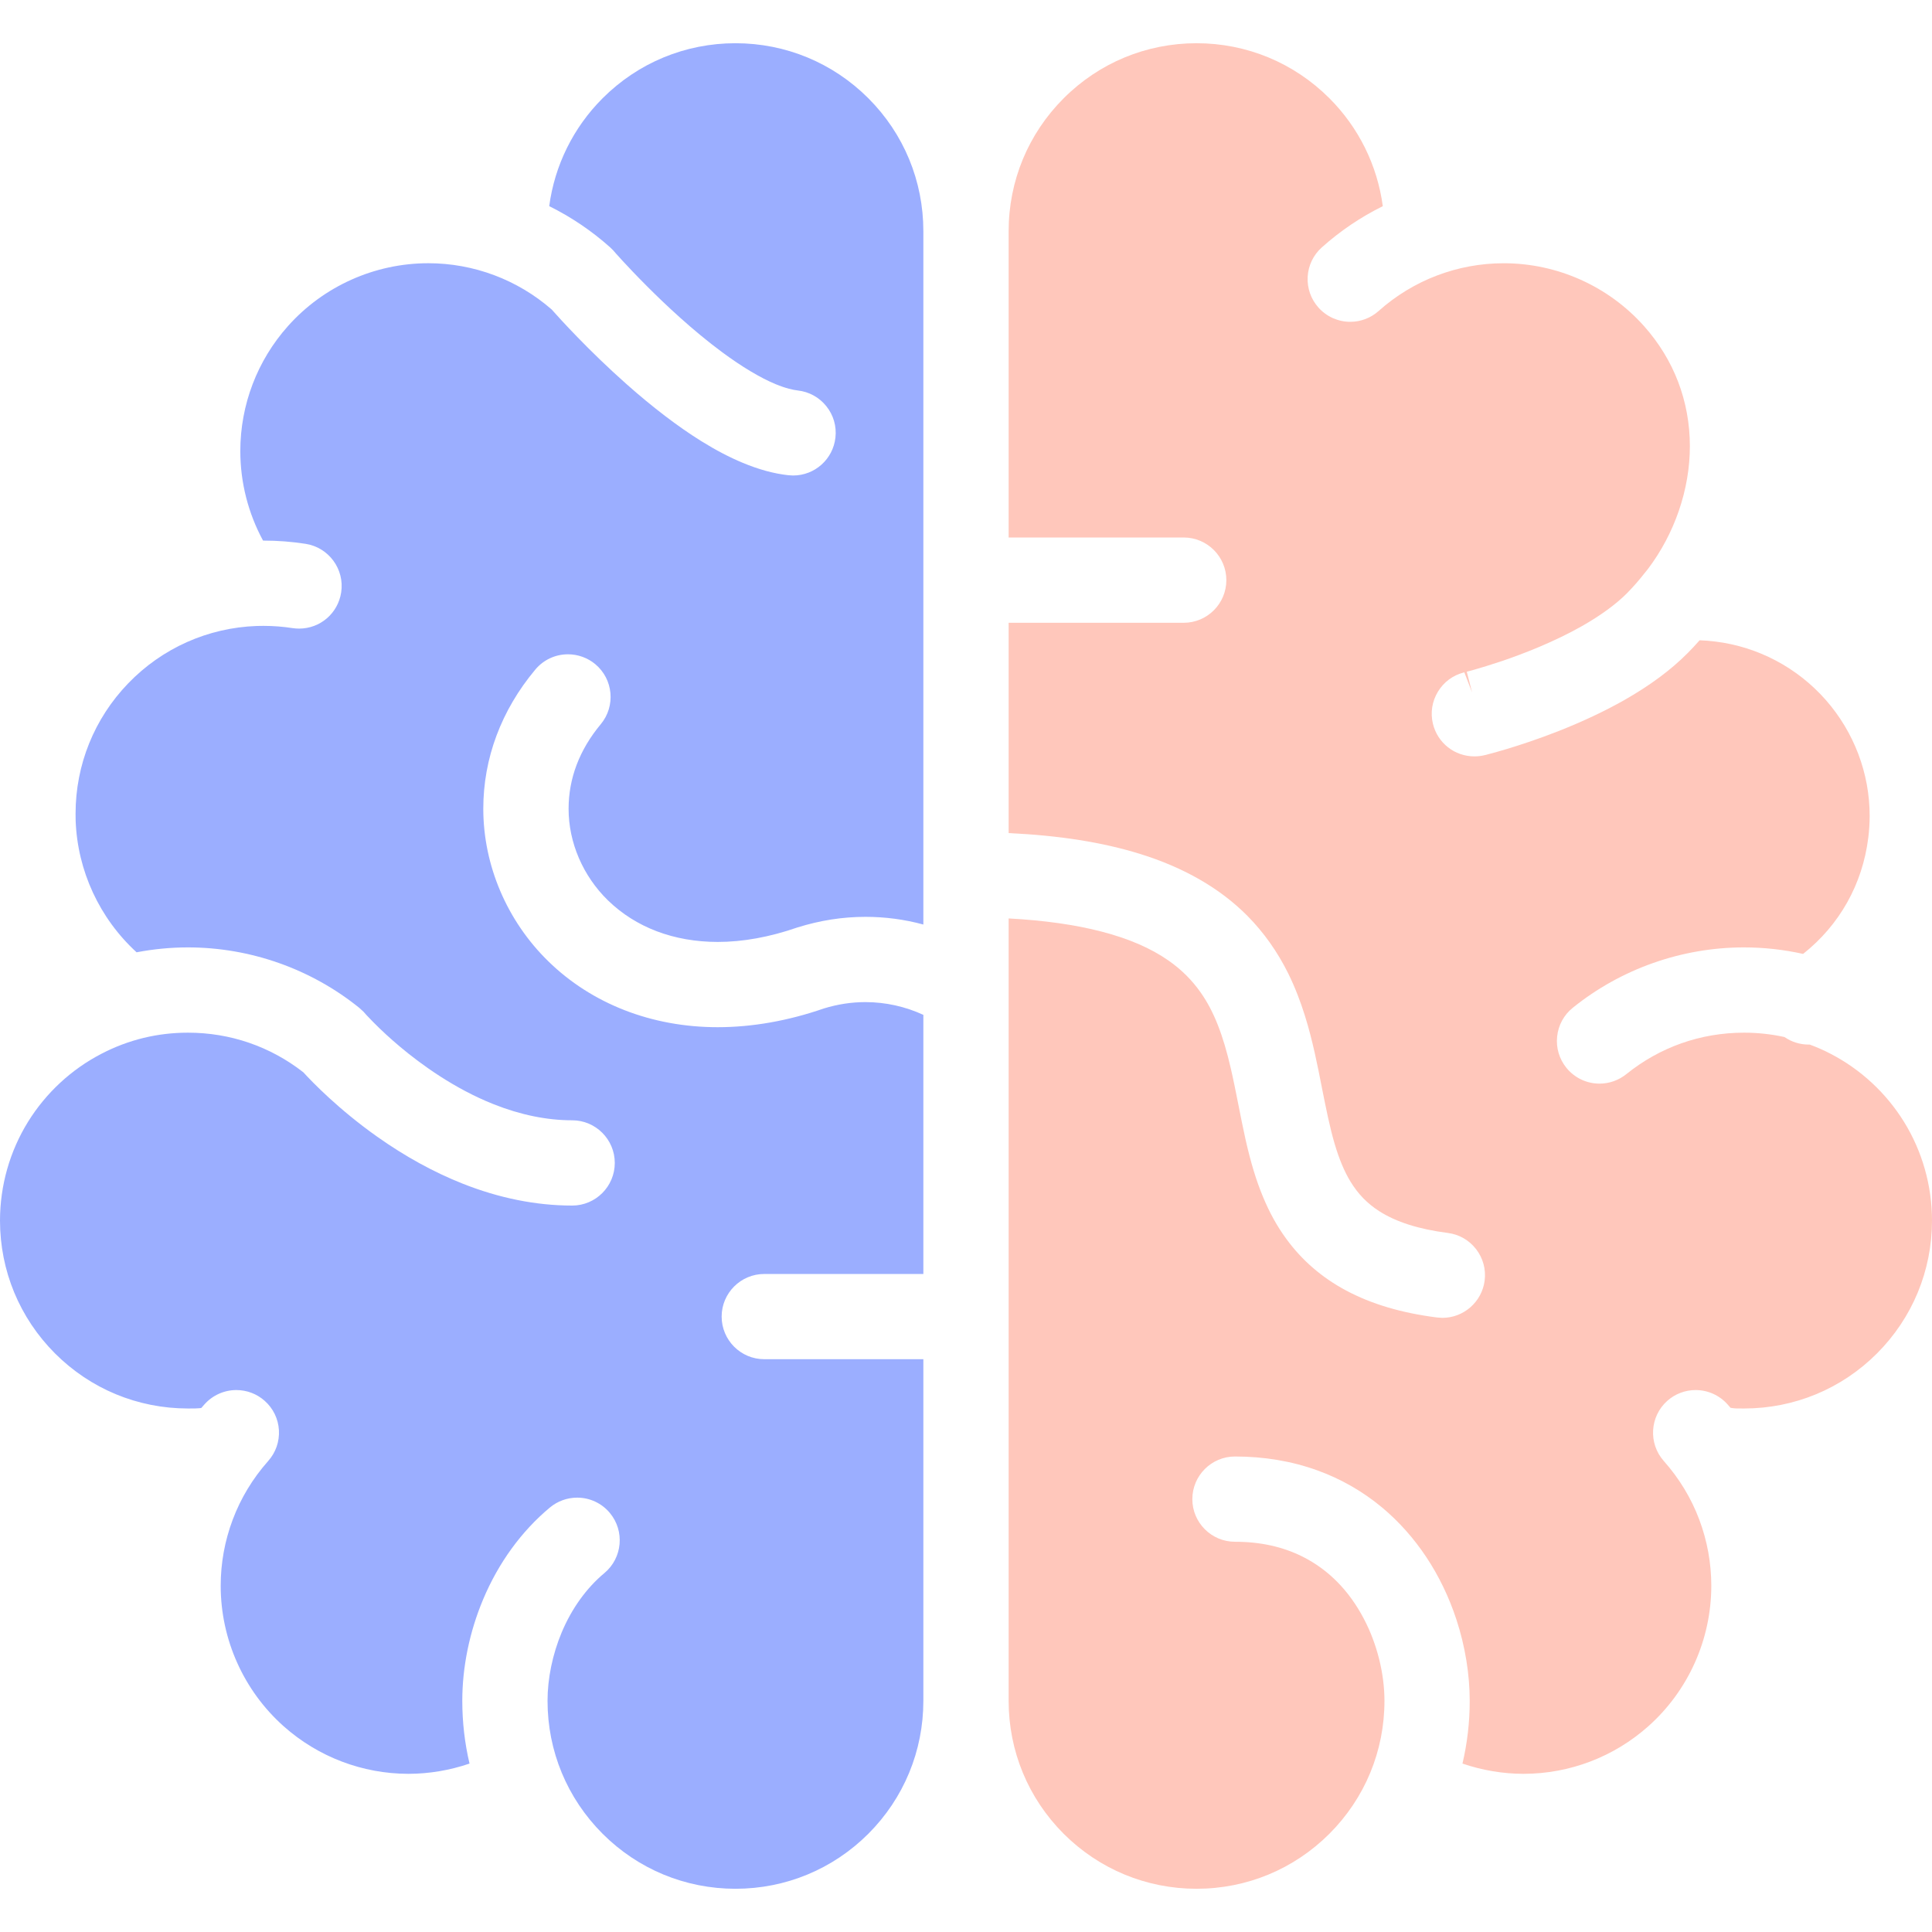<svg width="86" height="86" viewBox="0 0 86 86" fill="none" xmlns="http://www.w3.org/2000/svg">
<g clip-path="url(#clip0_602_6)">
<path d="M84.75 49.93C83.953 48.647 82.824 47.6 81.483 46.906C81.2 46.757 80.89 46.621 80.56 46.498H80.513C80.122 46.498 79.748 46.38 79.434 46.162C78.845 46.033 78.241 45.968 77.635 45.968C75.703 45.968 73.891 46.607 72.392 47.815C72.056 48.086 71.634 48.236 71.202 48.236C70.625 48.236 70.086 47.979 69.724 47.53C69.406 47.136 69.26 46.642 69.314 46.138C69.367 45.632 69.614 45.18 70.008 44.861C72.157 43.127 74.864 42.172 77.631 42.172C78.514 42.172 79.396 42.269 80.262 42.462C81.883 41.178 82.907 39.359 83.163 37.295C83.204 36.969 83.225 36.641 83.225 36.317C83.225 34.426 82.532 32.594 81.275 31.161C80.007 29.719 78.26 28.793 76.354 28.557C76.123 28.528 75.889 28.509 75.656 28.501C75.485 28.696 75.306 28.887 75.122 29.073C74.374 29.825 73.453 30.508 72.304 31.163C71.439 31.653 70.457 32.116 69.388 32.538C67.534 33.268 66.083 33.616 66.068 33.619C65.928 33.653 65.779 33.669 65.629 33.669C64.75 33.669 63.993 33.074 63.785 32.22C63.665 31.726 63.746 31.217 64.01 30.785C64.267 30.362 64.668 30.063 65.146 29.938L65.183 29.929L65.528 30.825L65.291 29.9L65.632 29.808C65.938 29.721 66.372 29.589 66.886 29.416C67.814 29.099 69.183 28.572 70.43 27.863C71.252 27.396 71.943 26.891 72.425 26.404C72.701 26.124 72.971 25.816 73.229 25.484L73.352 25.332C74.537 23.766 75.223 21.797 75.222 19.859C75.22 17.858 74.513 16.009 73.178 14.512C71.593 12.737 69.318 11.718 66.935 11.718C64.879 11.718 62.902 12.473 61.368 13.843C61.02 14.154 60.571 14.325 60.105 14.325C59.563 14.325 59.047 14.093 58.688 13.69C58.352 13.312 58.181 12.825 58.209 12.32C58.238 11.813 58.462 11.349 58.84 11.011C59.662 10.277 60.572 9.662 61.553 9.178C61.311 7.365 60.482 5.68 59.177 4.375C57.596 2.794 55.496 1.925 53.263 1.924C51.029 1.925 48.928 2.794 47.348 4.375C45.768 5.955 44.899 8.056 44.898 10.289V23.926H52.692C53.738 23.926 54.589 24.779 54.589 25.824C54.589 26.87 53.738 27.722 52.692 27.722H44.898V37.084C47.159 37.19 49.071 37.493 50.724 38.004C52.695 38.611 54.315 39.544 55.533 40.775C56.253 41.502 56.861 42.361 57.341 43.327C57.964 44.589 58.298 45.874 58.52 46.853C58.642 47.396 58.748 47.932 58.85 48.456C59.027 49.342 59.192 50.179 59.411 50.92C59.613 51.602 59.842 52.15 60.114 52.595C60.451 53.149 60.857 53.567 61.39 53.911C62.148 54.396 63.149 54.715 64.448 54.883C64.947 54.946 65.394 55.202 65.705 55.602C66.016 56.005 66.151 56.504 66.087 57.005C65.964 57.951 65.155 58.662 64.206 58.662L63.96 58.645C62.372 58.441 61.052 58.048 59.922 57.446C58.847 56.874 57.949 56.097 57.254 55.141C56.849 54.589 56.511 53.978 56.221 53.277C55.92 52.554 55.683 51.774 55.449 50.748C55.33 50.217 55.226 49.687 55.122 49.161C55.016 48.625 54.911 48.094 54.791 47.575C54.443 46.059 54.032 45.016 53.456 44.193C53.065 43.633 52.594 43.162 52.013 42.756C51.224 42.206 50.251 41.785 49.038 41.469C47.867 41.164 46.478 40.967 44.898 40.883V75.711C44.899 77.944 45.768 80.046 47.346 81.626C48.928 83.206 51.029 84.075 53.263 84.076C55.496 84.075 57.596 83.206 59.177 81.626C60.757 80.044 61.627 77.944 61.627 75.711C61.628 74.502 61.297 73.174 60.716 72.069C60.055 70.803 59.135 69.871 57.983 69.292C57.094 68.848 56.109 68.631 54.972 68.629C53.926 68.629 53.075 67.778 53.075 66.733C53.075 65.685 53.926 64.834 54.973 64.834C56.269 64.834 57.499 65.04 58.629 65.448C59.686 65.828 60.66 66.386 61.523 67.105C63.031 68.365 64.175 70.092 64.833 72.101C65.219 73.281 65.422 74.529 65.422 75.711C65.423 76.654 65.314 77.589 65.1 78.503C65.975 78.802 66.903 78.959 67.819 78.959C69.866 78.958 71.839 78.207 73.37 76.844C75.152 75.259 76.174 72.98 76.176 70.591C76.176 69.58 75.995 68.589 75.641 67.644C75.282 66.688 74.749 65.809 74.061 65.034C73.366 64.252 73.437 63.051 74.218 62.355C74.567 62.045 75.014 61.876 75.479 61.876C76.021 61.876 76.538 62.108 76.899 62.514L77.031 62.665L77.117 62.679C77.176 62.688 77.214 62.691 77.302 62.695C77.379 62.696 77.486 62.697 77.635 62.697C79.868 62.696 81.969 61.827 83.55 60.247C85.129 58.665 85.999 56.565 86 54.332C85.999 52.771 85.566 51.248 84.75 49.93Z" fill="#FFC7BB"/>
<path d="M32.738 1.924C30.504 1.925 28.404 2.794 26.823 4.375C25.518 5.68 24.689 7.366 24.448 9.176C25.425 9.661 26.336 10.274 27.159 11.01L27.293 11.142L27.432 11.301L27.71 11.607C27.962 11.879 28.329 12.27 28.777 12.718C29.589 13.534 30.832 14.708 32.15 15.681C33.024 16.327 33.843 16.817 34.52 17.098C34.99 17.293 35.318 17.359 35.511 17.381C36.016 17.438 36.468 17.687 36.784 18.083C37.101 18.478 37.245 18.974 37.188 19.478C37.081 20.44 36.271 21.166 35.304 21.166L35.094 21.154C34.445 21.082 33.782 20.901 33.066 20.603C32.47 20.356 31.863 20.038 31.205 19.629C30.174 18.986 29.061 18.137 27.898 17.107C26.194 15.598 24.891 14.153 24.556 13.775C23.03 12.447 21.083 11.717 19.064 11.717C16.682 11.718 14.407 12.736 12.823 14.51C11.452 16.043 10.698 18.021 10.697 20.077C10.697 21.473 11.046 22.841 11.709 24.064H11.731C12.357 24.064 12.987 24.112 13.6 24.207C14.636 24.368 15.346 25.339 15.187 26.372C15.041 27.304 14.254 27.981 13.313 27.981C13.217 27.981 13.118 27.973 13.019 27.959C12.6 27.893 12.165 27.86 11.731 27.86C11.631 27.86 11.533 27.861 11.431 27.864C9.254 27.942 7.218 28.85 5.704 30.421C4.194 31.988 3.364 34.048 3.364 36.218C3.364 36.318 3.365 36.419 3.367 36.521C3.447 38.762 4.429 40.877 6.08 42.39C6.837 42.246 7.604 42.172 8.365 42.172C11.136 42.172 13.843 43.127 15.99 44.861L16.178 45.032L16.322 45.194C16.387 45.265 16.487 45.37 16.619 45.502C16.991 45.879 17.394 46.248 17.815 46.601C18.747 47.382 20.224 48.459 21.976 49.154C23.17 49.628 24.346 49.868 25.469 49.868C26.515 49.868 27.366 50.719 27.366 51.766C27.366 52.813 26.515 53.664 25.469 53.664C23.859 53.663 22.213 53.332 20.576 52.681C19.302 52.175 18.03 51.475 16.794 50.601C15.075 49.385 13.896 48.163 13.501 47.73C12.021 46.578 10.248 45.968 8.366 45.968C7.009 45.968 5.714 46.283 4.517 46.906C3.177 47.6 2.048 48.647 1.251 49.93C0.434 51.248 0.002 52.771 0 54.333C0.002 56.565 0.871 58.665 2.45 60.247C4.031 61.827 6.132 62.696 8.366 62.697C8.642 62.697 8.774 62.696 8.885 62.684L8.96 62.674L9.101 62.514C9.462 62.108 9.979 61.876 10.521 61.876C10.986 61.876 11.433 62.045 11.781 62.355C12.16 62.691 12.386 63.155 12.416 63.663C12.444 64.168 12.276 64.655 11.938 65.034C11.251 65.809 10.718 66.689 10.359 67.645C10.004 68.59 9.824 69.579 9.824 70.591C9.825 72.979 10.848 75.257 12.629 76.844C14.161 78.206 16.134 78.958 18.181 78.959C19.098 78.959 20.025 78.802 20.9 78.503C20.686 77.592 20.578 76.656 20.578 75.711C20.578 74.2 20.899 72.641 21.504 71.198C22.184 69.575 23.211 68.16 24.475 67.107C24.816 66.822 25.248 66.665 25.691 66.665C26.256 66.665 26.787 66.914 27.148 67.348C27.816 68.151 27.709 69.349 26.907 70.02C26.108 70.685 25.449 71.6 25.002 72.666C24.596 73.635 24.372 74.716 24.373 75.711C24.373 77.944 25.243 80.044 26.823 81.626C28.404 83.206 30.504 84.075 32.738 84.076C34.971 84.075 37.073 83.206 38.654 81.626C40.232 80.046 41.101 77.944 41.102 75.711V60.503H34.02C32.974 60.503 32.123 59.653 32.123 58.606C32.123 57.56 32.974 56.709 34.02 56.709H41.102V45.175C40.297 44.803 39.417 44.608 38.527 44.607C37.902 44.607 37.278 44.703 36.671 44.891C35.084 45.44 33.484 45.724 31.945 45.724C29.014 45.724 26.343 44.683 24.409 42.792C22.57 40.998 21.514 38.524 21.513 36.003C21.512 33.761 22.311 31.619 23.828 29.806C24.189 29.372 24.72 29.125 25.284 29.125C25.728 29.125 26.16 29.282 26.5 29.566C27.303 30.238 27.41 31.435 26.741 32.238C25.793 33.377 25.311 34.644 25.31 36.004C25.31 37.505 25.948 38.99 27.06 40.077C28.305 41.286 29.994 41.926 31.946 41.929C33.067 41.929 34.257 41.713 35.481 41.289C36.51 40.966 37.515 40.812 38.528 40.812C39.402 40.812 40.263 40.926 41.102 41.154V10.289C41.101 8.056 40.232 5.954 38.654 4.375C37.073 2.794 34.971 1.925 32.738 1.924Z" fill="#9BAEFF"/>
</g>
<defs>
<clipPath id="clip0_602_6">
<rect width="86" height="86" fill="white"/>
</clipPath>
</defs>
</svg>
